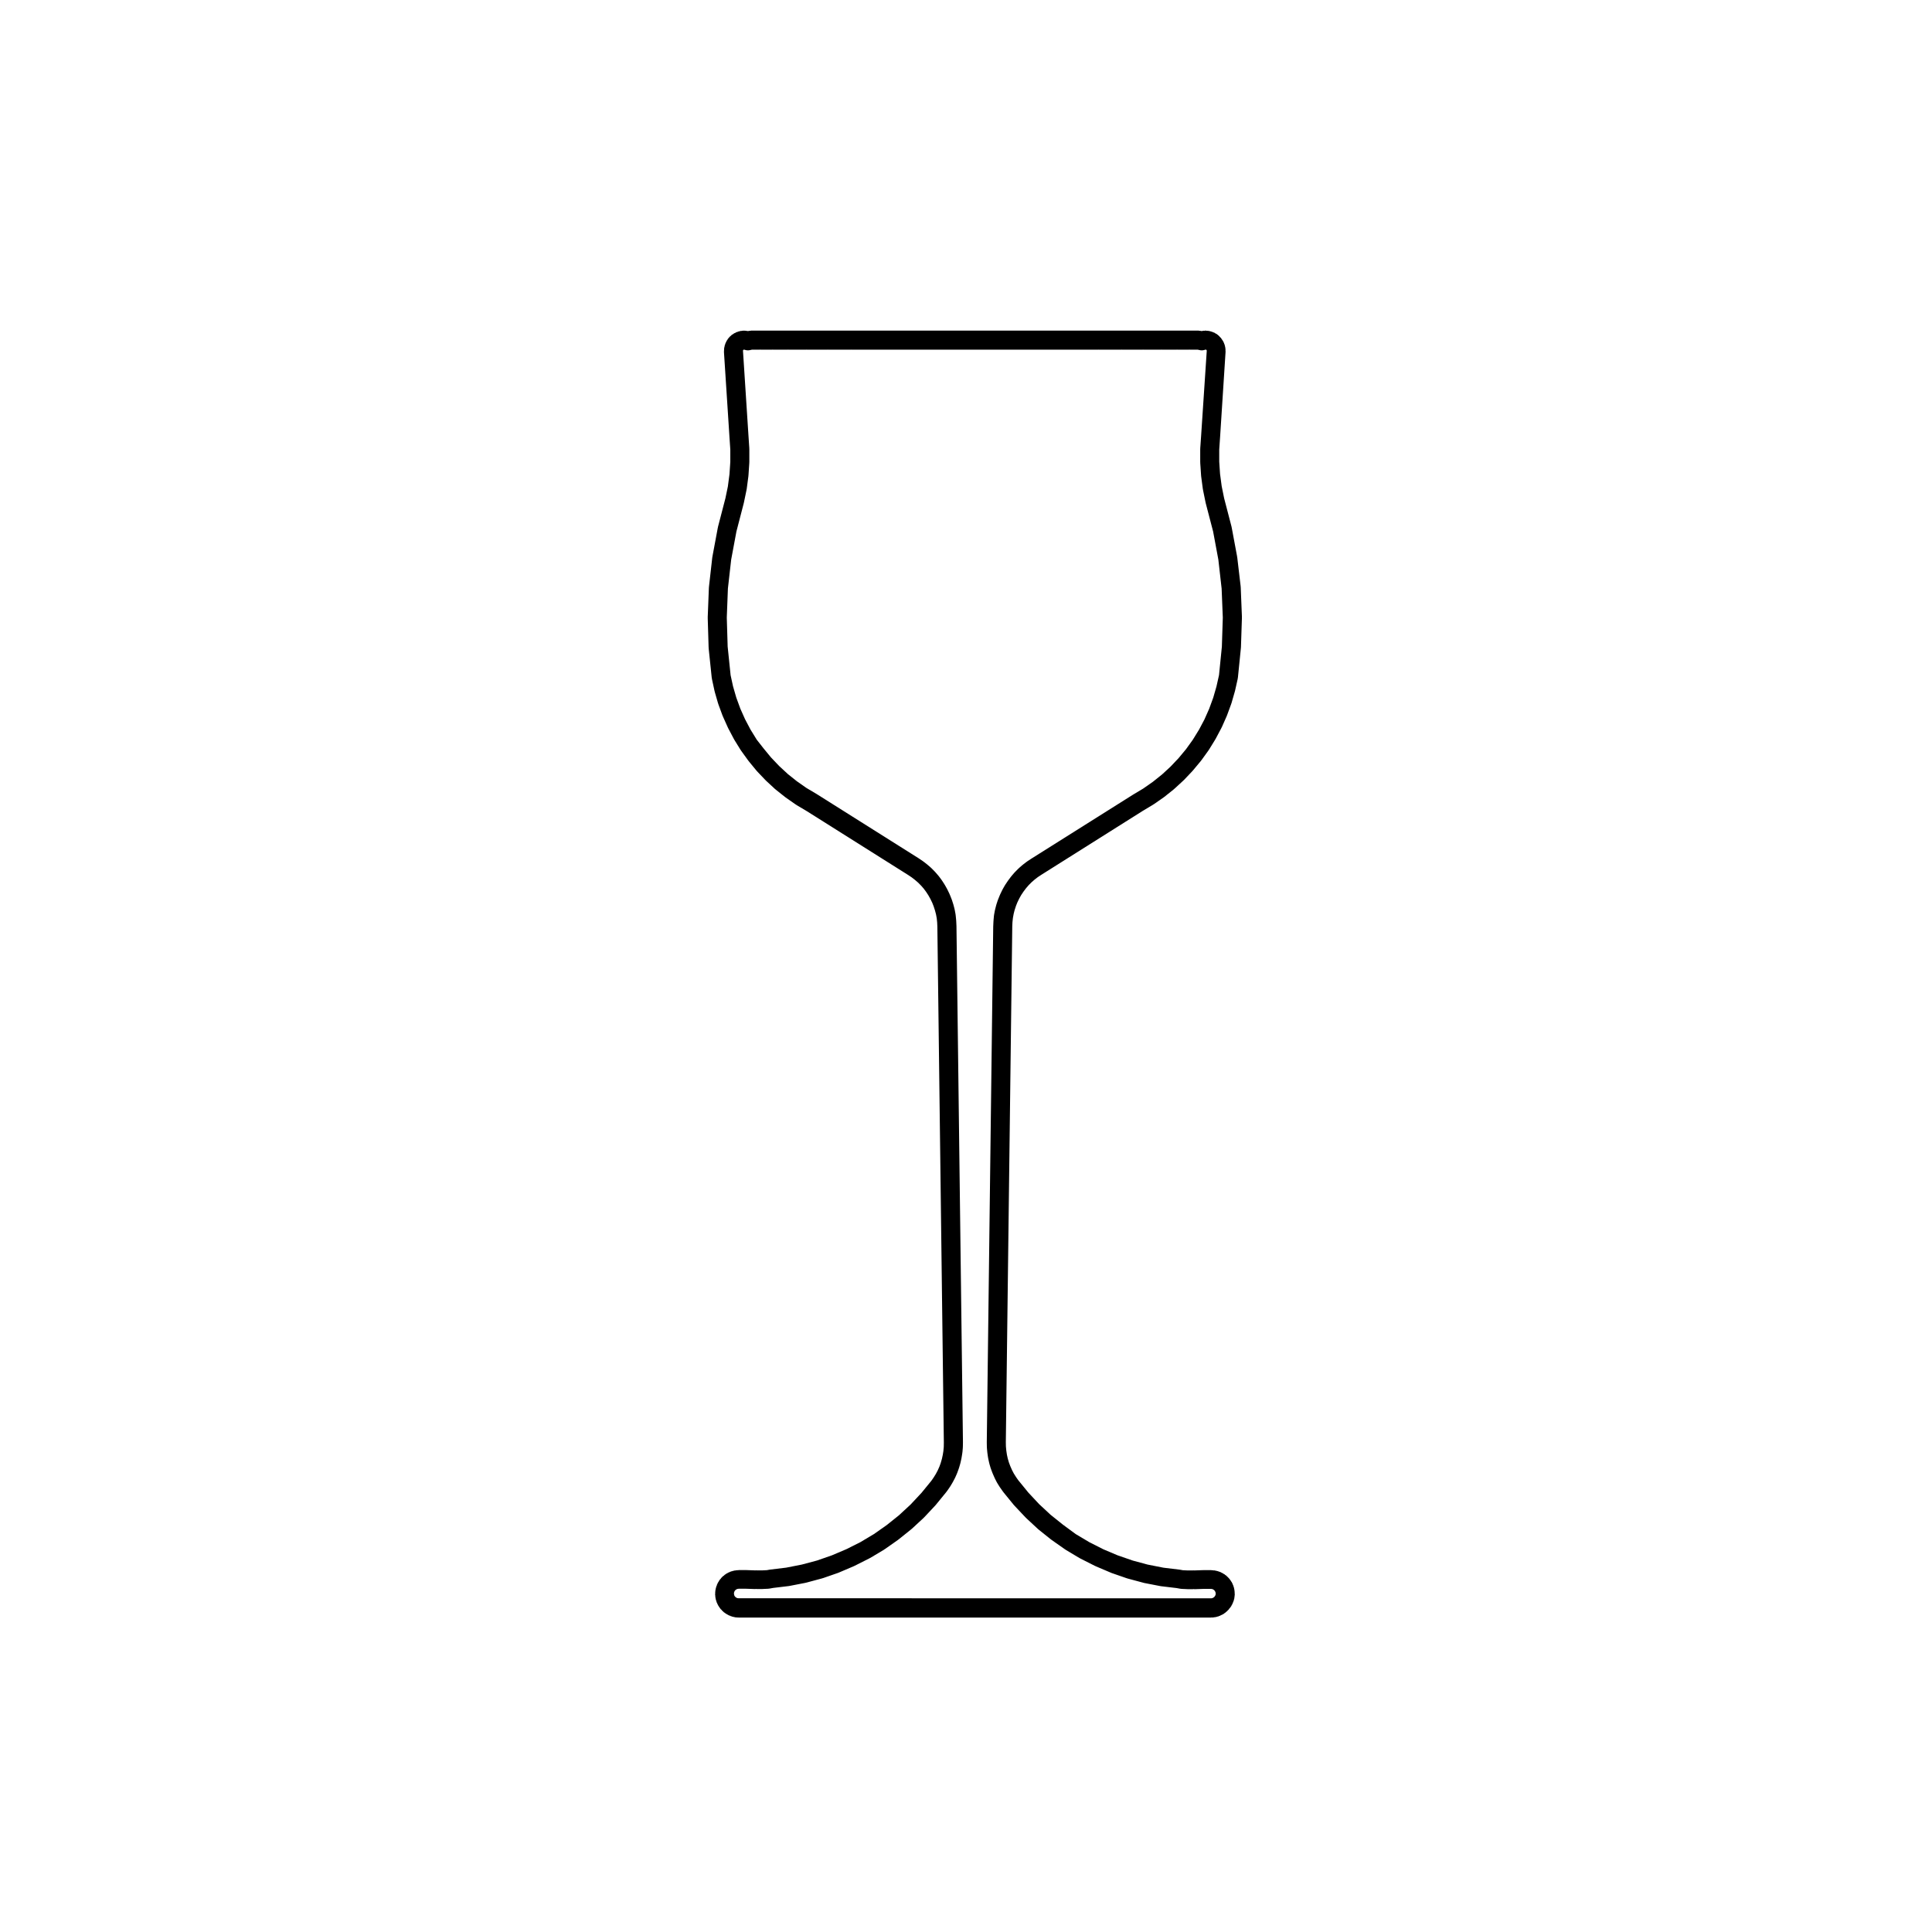<?xml version="1.0" encoding="UTF-8"?>
<!-- Uploaded to: SVG Repo, www.svgrepo.com, Generator: SVG Repo Mixer Tools -->
<svg fill="#000000" width="800px" height="800px" version="1.1" viewBox="144 144 512 512" xmlns="http://www.w3.org/2000/svg">
 <path d="m471.88 291.68c-0.004-0.035-0.023-0.059-0.031-0.098-0.004-0.031 0.004-0.059 0-0.09l-1.438-7.719c-0.004-0.023-0.023-0.047-0.031-0.074-0.004-0.035 0.004-0.066-0.004-0.102l-1.969-7.562-0.648-3.195-0.434-3.254-0.215-3.234v-3.234l0.23-3.344v-0.004-0.004l1.445-22.48c0.004-0.039-0.016-0.07-0.016-0.105 0.004-0.035 0.023-0.066 0.023-0.102 0.004-0.098-0.035-0.172-0.039-0.266 0.004-0.066 0.035-0.121 0.031-0.191-0.004-0.066-0.035-0.121-0.047-0.188 0-0.047 0.02-0.09 0.016-0.137-0.004-0.066-0.047-0.109-0.055-0.176-0.004-0.051 0.016-0.098 0.004-0.141-0.012-0.07-0.055-0.117-0.07-0.18-0.012-0.059 0.012-0.109-0.004-0.172-0.02-0.074-0.07-0.125-0.09-0.203-0.016-0.055-0.004-0.105-0.02-0.16-0.02-0.066-0.07-0.105-0.098-0.172-0.02-0.055-0.012-0.105-0.031-0.16-0.023-0.066-0.082-0.105-0.105-0.172-0.023-0.055-0.02-0.109-0.047-0.168-0.023-0.055-0.074-0.086-0.102-0.133-0.02-0.039-0.02-0.09-0.039-0.125-0.051-0.098-0.133-0.152-0.195-0.238-0.039-0.07-0.051-0.145-0.098-0.211-0.031-0.039-0.074-0.059-0.105-0.102-0.023-0.035-0.031-0.082-0.055-0.109-0.012-0.012-0.02-0.016-0.023-0.023-0.016-0.016-0.016-0.035-0.023-0.051-0.09-0.125-0.223-0.203-0.328-0.312-0.059-0.07-0.09-0.152-0.152-0.211-0.035-0.031-0.074-0.039-0.105-0.07-0.031-0.023-0.039-0.066-0.07-0.09-0.039-0.035-0.098-0.047-0.133-0.082-0.035-0.035-0.051-0.082-0.09-0.105-0.039-0.035-0.09-0.039-0.125-0.07-0.035-0.023-0.051-0.07-0.086-0.098-0.117-0.09-0.258-0.117-0.379-0.188-0.074-0.047-0.121-0.109-0.195-0.152-0.016-0.012-0.035-0.004-0.051-0.016-0.02-0.012-0.031-0.031-0.051-0.039-0.09-0.051-0.191-0.051-0.289-0.09-0.051-0.016-0.098-0.074-0.164-0.102-0.051-0.02-0.105-0.012-0.152-0.023-0.047-0.02-0.074-0.055-0.117-0.07-0.07-0.023-0.137-0.012-0.207-0.031-0.059-0.016-0.102-0.059-0.156-0.074-0.051-0.016-0.102 0-0.145-0.012-0.047-0.016-0.082-0.047-0.121-0.055-0.074-0.016-0.141 0.004-0.215-0.004-0.055-0.012-0.102-0.047-0.152-0.055-0.102-0.016-0.191 0.016-0.293 0.016-0.07-0.012-0.133-0.051-0.207-0.051-0.012 0-0.02 0.004-0.035 0.004-0.012 0-0.02-0.004-0.031-0.004h-0.176c-0.074 0-0.125 0.035-0.195 0.039-0.066 0-0.121-0.023-0.188-0.02-0.051 0.004-0.09 0.035-0.141 0.039-0.039 0.004-0.082-0.016-0.121-0.012-0.09 0.012-0.16 0.059-0.25 0.082l-0.273-0.066c-0.102-0.023-0.191 0.004-0.293-0.012-0.098-0.012-0.176-0.055-0.277-0.055h-9.922l-4.758 0.004h-103.92c-0.102 0-0.172 0.047-0.266 0.055-0.102 0.012-0.191-0.016-0.297 0.012l-0.207 0.051c-0.012-0.004-0.016-0.012-0.02-0.012-0.105-0.023-0.203 0-0.309-0.016-0.066-0.012-0.121-0.055-0.191-0.059-0.051-0.004-0.098 0.016-0.141 0.012-0.039-0.004-0.074-0.023-0.109-0.031-0.031-0.004-0.059 0.016-0.09 0.012-0.039 0-0.07-0.02-0.105-0.02h-0.195c-0.047 0-0.082 0.023-0.121 0.023s-0.082-0.02-0.121-0.02c-0.105 0.004-0.191 0.055-0.293 0.07-0.082 0.004-0.145-0.02-0.223-0.012-0.059 0.012-0.105 0.051-0.168 0.066-0.051 0.004-0.098-0.012-0.141 0-0.066 0.016-0.105 0.055-0.168 0.074-0.055 0.012-0.105-0.004-0.156 0.012-0.074 0.02-0.121 0.07-0.191 0.102-0.059 0.016-0.121 0.004-0.18 0.023-0.039 0.016-0.07 0.051-0.105 0.066-0.035 0.016-0.07 0.004-0.105 0.02-0.105 0.039-0.176 0.121-0.277 0.172-0.074 0.035-0.152 0.035-0.223 0.074-0.012 0.004-0.012 0.016-0.02 0.02-0.016 0.004-0.031 0.004-0.047 0.012-0.109 0.055-0.18 0.152-0.289 0.223-0.07 0.039-0.145 0.051-0.215 0.102-0.031 0.02-0.039 0.051-0.07 0.074-0.023 0.02-0.059 0.02-0.09 0.039-0.098 0.066-0.141 0.16-0.223 0.238-0.059 0.051-0.133 0.07-0.188 0.121-0.031 0.031-0.047 0.074-0.074 0.105-0.023 0.023-0.066 0.035-0.098 0.066-0.059 0.059-0.082 0.137-0.133 0.195-0.047 0.051-0.105 0.07-0.141 0.117s-0.047 0.098-0.074 0.137c-0.035 0.035-0.082 0.055-0.105 0.098-0.059 0.082-0.074 0.172-0.125 0.258-0.039 0.059-0.102 0.098-0.133 0.152-0.02 0.035-0.02 0.082-0.039 0.117-0.023 0.035-0.059 0.055-0.082 0.09-0.039 0.074-0.039 0.152-0.074 0.23-0.035 0.059-0.086 0.102-0.109 0.156-0.016 0.031-0.012 0.066-0.02 0.102-0.016 0.031-0.047 0.051-0.059 0.082-0.039 0.09-0.031 0.176-0.059 0.266-0.023 0.066-0.074 0.105-0.098 0.172-0.031 0.102-0.016 0.195-0.031 0.301-0.02 0.07-0.07 0.133-0.086 0.207-0.012 0.039 0.012 0.082 0.004 0.121-0.012 0.035-0.035 0.066-0.039 0.102-0.004 0.035 0.004 0.066 0.004 0.098-0.012 0.039-0.035 0.066-0.039 0.105-0.02 0.121 0.016 0.238 0.016 0.359-0.004 0.082-0.047 0.145-0.047 0.227 0 0.031 0.016 0.059 0.02 0.09-0.004 0.035-0.02 0.059-0.02 0.098 0 0.031 0.016 0.055 0.016 0.082 0 0.031-0.012 0.055-0.012 0.086l1.457 22.48v0.004l0.223 3.34v3.246l-0.215 3.234-0.434 3.301-0.641 3.078v0.004l-1.98 7.621c-0.012 0.035 0 0.07-0.004 0.102-0.004 0.031-0.023 0.051-0.031 0.074l-1.441 7.719c-0.004 0.031 0.004 0.059 0 0.09-0.004 0.035-0.023 0.059-0.031 0.098l-0.883 7.824c-0.004 0.031 0.012 0.055 0.004 0.086 0 0.035-0.02 0.066-0.02 0.102l-0.309 7.856c0 0.031 0.016 0.059 0.016 0.09s-0.016 0.055-0.016 0.086l0.238 7.863c0 0.035 0.02 0.066 0.023 0.102 0 0.031-0.016 0.059-0.012 0.09l0.816 7.828c0.004 0.051 0.035 0.098 0.047 0.141 0.004 0.047-0.012 0.086 0 0.125l0.691 3.195c0.004 0.031 0.023 0.051 0.035 0.082 0.004 0.031-0.004 0.059 0.004 0.09l0.906 3.144c0.004 0.023 0.031 0.031 0.035 0.055 0.016 0.039 0.004 0.074 0.02 0.109l1.125 3.062c0.012 0.023 0.035 0.035 0.047 0.059 0.016 0.035 0.012 0.07 0.023 0.105l1.34 2.992c0.012 0.02 0.031 0.031 0.039 0.051 0.016 0.031 0.016 0.066 0.031 0.098l1.523 2.887c0.012 0.02 0.035 0.031 0.047 0.051 0.02 0.035 0.02 0.07 0.039 0.105l1.727 2.797c0.016 0.023 0.051 0.035 0.066 0.059 0.02 0.031 0.02 0.059 0.039 0.09l1.91 2.644c0.016 0.02 0.039 0.031 0.055 0.051 0.02 0.023 0.023 0.055 0.047 0.082l2.074 2.523c0.016 0.02 0.047 0.031 0.066 0.051 0.02 0.023 0.031 0.066 0.055 0.09l2.254 2.367c0.02 0.02 0.047 0.023 0.066 0.047 0.02 0.02 0.031 0.051 0.051 0.07l2.402 2.223c0.031 0.023 0.066 0.035 0.09 0.055 0.023 0.02 0.035 0.047 0.055 0.066l2.555 2.035c0.016 0.012 0.035 0.004 0.051 0.02 0.031 0.02 0.047 0.055 0.074 0.074l2.672 1.867c0.02 0.016 0.047 0.012 0.07 0.02 0.035 0.023 0.055 0.066 0.09 0.086l2.828 1.684 26.824 16.898 0.902 0.605 0.871 0.676 0.848 0.727 0.766 0.777 0.691 0.785 0.672 0.902 0.562 0.863 0.559 0.996 0.488 1.008 0.371 0.941 0.348 1.074 0.277 1.039 0.203 1.109 0.105 1.059 0.051 1.078v0.004l1.719 136.77-0.02 1.133-0.102 1.102-0.16 1.004-0.23 1.062-0.328 1.133-0.324 0.898-0.465 1.043-0.492 0.926-0.586 0.945-0.594 0.855-2.613 3.199-2.875 3.078-3.078 2.852-3.254 2.609-3.391 2.383-3.613 2.156-3.68 1.848-3.859 1.641-3.949 1.375-4.027 1.074-4.152 0.816-4.172 0.504c-0.023 0-0.047 0.02-0.07 0.02-0.031 0-0.055-0.012-0.086 0l-0.805 0.145-1.266 0.059h-1.305l-0.281-0.02c-0.055 0-0.098 0.02-0.145 0.02l-2.387-0.082h-0.082-1.961c-0.074 0-0.133 0.039-0.207 0.039-0.066 0.012-0.121-0.02-0.191-0.02-0.059 0.012-0.105 0.039-0.16 0.051-0.051 0-0.098-0.031-0.141-0.02-0.09 0-0.16 0.051-0.246 0.07-0.07 0-0.137-0.02-0.207-0.012-0.086 0.02-0.141 0.07-0.223 0.09-0.059 0.012-0.121-0.012-0.18 0.012-0.074 0.012-0.125 0.07-0.203 0.09-0.059 0.012-0.121 0-0.18 0.02-0.055 0.012-0.098 0.059-0.141 0.082-0.051 0.012-0.102 0-0.145 0.012-0.117 0.039-0.203 0.125-0.312 0.176-0.074 0.031-0.152 0.02-0.223 0.059-0.082 0.039-0.125 0.105-0.203 0.145-0.059 0.031-0.125 0.031-0.188 0.07-0.051 0.031-0.082 0.082-0.125 0.105-0.039 0.02-0.09 0.031-0.125 0.051-0.051 0.031-0.082 0.09-0.125 0.117-0.047 0.023-0.105 0.039-0.152 0.07-0.098 0.059-0.145 0.156-0.23 0.238-0.07 0.039-0.145 0.059-0.211 0.117-0.039 0.031-0.055 0.082-0.098 0.117-0.035 0.031-0.086 0.039-0.117 0.07-0.07 0.059-0.098 0.145-0.156 0.207-0.051 0.051-0.109 0.07-0.16 0.117-0.07 0.082-0.098 0.168-0.145 0.246-0.055 0.051-0.121 0.082-0.168 0.137-0.035 0.051-0.039 0.102-0.07 0.137s-0.074 0.059-0.105 0.102c-0.066 0.09-0.086 0.188-0.137 0.289-0.047 0.059-0.105 0.102-0.145 0.168-0.023 0.039-0.02 0.09-0.039 0.125-0.023 0.031-0.066 0.059-0.09 0.102-0.047 0.07-0.047 0.156-0.082 0.238-0.035 0.059-0.086 0.09-0.109 0.145-0.055 0.117-0.055 0.238-0.09 0.363-0.035 0.07-0.098 0.125-0.117 0.207-0.012 0.031 0 0.059-0.012 0.09-0.016 0.039-0.047 0.059-0.055 0.102-0.031 0.09-0.016 0.176-0.035 0.266-0.023 0.07-0.074 0.125-0.09 0.195-0.02 0.09 0.004 0.156-0.004 0.246-0.02 0.059-0.059 0.117-0.07 0.176-0.016 0.082 0.016 0.156 0.012 0.238-0.012 0.059-0.047 0.102-0.051 0.156-0.012 0.102 0.023 0.188 0.023 0.277-0.004 0.082-0.039 0.137-0.039 0.215 0 0.039 0.023 0.082 0.023 0.125 0 0.047-0.023 0.09-0.023 0.137 0 0.102 0.047 0.188 0.059 0.289 0 0.07-0.031 0.137-0.02 0.207 0.012 0.082 0.051 0.137 0.066 0.215 0.004 0.059-0.016 0.117-0.004 0.176 0.016 0.082 0.055 0.137 0.074 0.207 0.012 0.059-0.004 0.105 0.004 0.168 0.023 0.102 0.086 0.176 0.117 0.277 0.016 0.059 0 0.125 0.02 0.188 0.016 0.039 0.055 0.059 0.07 0.09 0.016 0.07 0.004 0.125 0.023 0.188 0.023 0.082 0.105 0.105 0.141 0.188 0.035 0.102 0.031 0.215 0.082 0.312 0.031 0.059 0.09 0.082 0.121 0.125 0.031 0.082 0.031 0.156 0.07 0.227 0.023 0.039 0.074 0.059 0.102 0.102 0.023 0.051 0.031 0.105 0.059 0.168 0.047 0.07 0.125 0.102 0.176 0.168 0.051 0.082 0.066 0.176 0.117 0.246 0.031 0.039 0.074 0.051 0.105 0.09 0.035 0.051 0.039 0.102 0.074 0.145 0.066 0.082 0.16 0.117 0.238 0.188 0.055 0.07 0.082 0.145 0.141 0.215 0.055 0.051 0.121 0.07 0.18 0.117 0.039 0.039 0.066 0.105 0.105 0.145 0.035 0.031 0.082 0.039 0.109 0.07 0.031 0.031 0.047 0.07 0.074 0.102 0.098 0.082 0.207 0.117 0.312 0.188 0.055 0.039 0.086 0.105 0.141 0.145 0.051 0.031 0.109 0.02 0.168 0.051 0.066 0.051 0.105 0.117 0.18 0.168 0.051 0.031 0.105 0.012 0.152 0.039 0.055 0.039 0.09 0.09 0.145 0.117 0.039 0.02 0.086 0.02 0.121 0.031 0.051 0.031 0.082 0.082 0.125 0.105 0.098 0.051 0.195 0.031 0.293 0.07 0.09 0.039 0.152 0.117 0.246 0.145 0.074 0.031 0.152 0.02 0.227 0.039 0.051 0.02 0.09 0.059 0.137 0.082 0.105 0.031 0.215 0.031 0.324 0.051 0.047 0.012 0.086 0.039 0.125 0.051 0.066 0.02 0.133 0.02 0.195 0.02 0.035 0.012 0.059 0.039 0.098 0.039 0.156 0.031 0.316 0.051 0.48 0.051 0.02 0 0.039-0.012 0.059-0.012 0.031 0 0.055 0.02 0.086 0.02h0.102c0.023 0 0.039-0.012 0.066-0.02 0.035 0.012 0.059 0.031 0.098 0.031h0.102 125.15c0.051 0 0.098-0.031 0.141-0.031 0.035 0 0.07 0.02 0.105 0.02h0.102c0.031 0 0.055-0.02 0.086-0.02 0.02 0 0.039 0.012 0.059 0.012h0.105c0.074-0.012 0.137-0.051 0.211-0.059 0.125 0 0.258-0.012 0.379-0.031 0.051-0.012 0.086-0.039 0.125-0.051 0.07-0.012 0.137-0.012 0.207-0.02 0.066-0.02 0.109-0.059 0.172-0.082 0.074-0.02 0.152-0.012 0.227-0.031 0.102-0.031 0.168-0.102 0.258-0.137 0.066-0.02 0.133-0.012 0.195-0.039 0.105-0.039 0.18-0.125 0.281-0.188 0.066-0.02 0.133-0.012 0.191-0.039 0.02-0.012 0.031-0.031 0.051-0.051 0.023-0.012 0.055 0 0.082-0.012 0.09-0.039 0.141-0.117 0.223-0.168 0.051-0.031 0.105-0.02 0.152-0.039 0.125-0.082 0.211-0.188 0.316-0.289 0.051-0.031 0.105-0.012 0.152-0.051 0.07-0.051 0.105-0.125 0.16-0.188 0.055-0.039 0.121-0.059 0.172-0.102 0.035-0.031 0.047-0.07 0.074-0.102 0.035-0.031 0.082-0.039 0.109-0.07 0.055-0.051 0.082-0.117 0.125-0.176 0.047-0.039 0.105-0.051 0.141-0.09 0.102-0.102 0.141-0.227 0.223-0.332 0.051-0.059 0.117-0.082 0.16-0.137 0.035-0.039 0.039-0.102 0.07-0.137 0.023-0.039 0.074-0.051 0.102-0.09 0.039-0.051 0.047-0.117 0.082-0.168 0.023-0.039 0.07-0.051 0.098-0.09 0.082-0.105 0.102-0.246 0.156-0.363 0.031-0.051 0.098-0.082 0.121-0.125 0.047-0.09 0.039-0.176 0.074-0.258 0.02-0.051 0.074-0.07 0.098-0.117 0.035-0.082 0.023-0.156 0.051-0.238 0.02-0.039 0.066-0.059 0.082-0.102 0.023-0.059 0.016-0.125 0.031-0.188 0.031-0.07 0.082-0.117 0.102-0.188 0.031-0.09 0.012-0.168 0.031-0.258 0.02-0.07 0.07-0.125 0.086-0.207 0.02-0.082-0.004-0.156 0.004-0.238 0.016-0.059 0.051-0.105 0.059-0.176 0.012-0.07-0.016-0.137-0.012-0.207 0.012-0.07 0.047-0.117 0.051-0.188 0.004-0.051-0.02-0.09-0.016-0.137 0.004-0.047 0.035-0.102 0.039-0.145 0.012-0.137-0.039-0.266-0.051-0.402 0-0.082 0.031-0.156 0.023-0.238-0.004-0.039-0.031-0.07-0.035-0.105 0-0.051 0.02-0.09 0.016-0.125-0.004-0.07-0.051-0.125-0.059-0.207-0.004-0.059 0.02-0.117 0.012-0.188-0.012-0.09-0.066-0.156-0.09-0.238-0.012-0.082 0.012-0.145-0.004-0.215-0.023-0.102-0.09-0.176-0.121-0.266-0.016-0.07 0-0.137-0.023-0.207-0.02-0.051-0.059-0.09-0.086-0.137-0.012-0.051 0-0.102-0.02-0.145-0.023-0.07-0.086-0.117-0.117-0.188-0.02-0.07-0.016-0.125-0.039-0.188-0.035-0.082-0.098-0.125-0.133-0.195-0.023-0.059-0.023-0.117-0.055-0.176-0.055-0.105-0.141-0.168-0.207-0.258-0.035-0.059-0.047-0.137-0.086-0.195-0.031-0.051-0.086-0.07-0.117-0.105-0.031-0.051-0.035-0.105-0.07-0.156-0.031-0.051-0.082-0.07-0.109-0.105-0.023-0.039-0.031-0.082-0.059-0.117-0.066-0.09-0.16-0.137-0.238-0.215-0.047-0.059-0.066-0.125-0.117-0.188-0.066-0.07-0.152-0.102-0.223-0.156-0.047-0.051-0.07-0.105-0.117-0.156-0.035-0.031-0.086-0.039-0.121-0.07-0.035-0.039-0.051-0.082-0.09-0.117-0.07-0.059-0.152-0.07-0.223-0.117-0.047-0.051-0.074-0.102-0.121-0.137-0.086-0.07-0.18-0.082-0.273-0.125-0.059-0.039-0.102-0.105-0.16-0.145-0.059-0.039-0.133-0.039-0.195-0.07-0.055-0.031-0.09-0.082-0.141-0.105-0.051-0.031-0.105-0.031-0.156-0.051-0.047-0.02-0.074-0.07-0.121-0.09-0.098-0.051-0.195-0.051-0.297-0.082-0.066-0.031-0.117-0.09-0.188-0.105-0.07-0.031-0.141-0.02-0.211-0.039-0.059-0.02-0.105-0.059-0.168-0.082-0.07-0.02-0.133 0-0.203-0.02-0.059-0.02-0.105-0.059-0.16-0.07-0.09-0.031-0.168 0-0.258-0.012-0.059-0.02-0.105-0.059-0.168-0.07-0.09-0.012-0.172 0.02-0.258 0.012-0.066-0.012-0.117-0.051-0.18-0.051-0.055-0.012-0.102 0.02-0.152 0.02-0.055-0.012-0.098-0.039-0.145-0.039-0.031-0.012-0.055 0.012-0.09 0.012-0.02 0-0.039-0.02-0.066-0.02h-2.039c-0.016 0-0.023 0.012-0.035 0.012-0.016 0-0.031-0.012-0.047-0.012l-2.367 0.082h-0.016c-0.059 0-0.105-0.02-0.16-0.02l-0.262 0.02h-1.316l-1.254-0.059-0.812-0.145c-0.031-0.012-0.055 0-0.086 0-0.02 0-0.039-0.02-0.066-0.02l-4.172-0.504-4.203-0.828-3.91-1.055-4.035-1.395-3.789-1.602-3.742-1.898-3.586-2.137-3.375-2.488-3.281-2.625-3.043-2.832-2.84-3.043-2.68-3.285-0.559-0.797-0.621-0.984-0.473-0.906-0.453-1.031-0.367-0.973-0.312-1.062-0.215-0.984-0.168-1.121-0.102-1.09-0.023-1.125 1.707-136.76v-0.004l0.051-1.039 0.117-1.109 0.211-1.152 0.23-0.91 0.387-1.188 0.359-0.898 0.488-1.008 0.539-0.961 0.605-0.902 0.672-0.891 0.695-0.805 0.746-0.75 0.852-0.742 0.84-0.648 0.977-0.641 26.84-16.914 2.754-1.652c0.035-0.02 0.051-0.051 0.082-0.074 0.02-0.012 0.051-0.004 0.07-0.02l2.68-1.867c0.031-0.02 0.047-0.055 0.074-0.082 0.02-0.016 0.047-0.004 0.059-0.02l2.543-2.035c0.023-0.02 0.035-0.055 0.059-0.074 0.023-0.02 0.055-0.023 0.074-0.047l2.414-2.223c0.02-0.02 0.031-0.047 0.051-0.066 0.02-0.023 0.055-0.031 0.074-0.055l2.242-2.367c0.02-0.023 0.031-0.055 0.051-0.082 0.016-0.02 0.047-0.023 0.059-0.047l2.098-2.523c0.02-0.023 0.023-0.059 0.047-0.086 0.02-0.023 0.051-0.031 0.066-0.055l1.906-2.644c0.02-0.031 0.023-0.066 0.047-0.098 0.016-0.023 0.039-0.031 0.055-0.055l1.723-2.797c0.02-0.031 0.02-0.07 0.035-0.102 0.012-0.02 0.035-0.023 0.047-0.047l1.531-2.887c0.02-0.035 0.016-0.074 0.035-0.105 0.012-0.023 0.035-0.031 0.047-0.055l1.324-2.992c0.016-0.035 0.012-0.074 0.023-0.105 0.004-0.016 0.031-0.023 0.035-0.047l1.125-3.062c0.016-0.039 0.004-0.074 0.02-0.109 0.004-0.023 0.031-0.031 0.035-0.055l0.906-3.144c0.004-0.02 0-0.047 0.004-0.066 0.012-0.031 0.031-0.055 0.035-0.086l0.715-3.195c0.012-0.055-0.004-0.105 0.004-0.156 0.004-0.051 0.035-0.09 0.039-0.137l0.789-7.828c0.004-0.023-0.012-0.051-0.004-0.082 0-0.031 0.02-0.059 0.02-0.098l0.258-7.863c0-0.035-0.016-0.059-0.016-0.098 0-0.031 0.016-0.059 0.016-0.098l-0.316-7.856c0-0.035-0.02-0.059-0.023-0.098 0-0.031 0.016-0.055 0.012-0.086zm-54.57 79.879c-0.004 0.004-0.012 0.012-0.016 0.016-0.012 0.004-0.016 0.004-0.023 0.012l-1.059 0.695c-0.031 0.02-0.039 0.051-0.07 0.066-0.023 0.02-0.059 0.023-0.086 0.047l-0.996 0.766c-0.02 0.016-0.031 0.039-0.051 0.055-0.023 0.02-0.055 0.023-0.074 0.047l-0.938 0.816c-0.023 0.023-0.035 0.055-0.059 0.082-0.02 0.02-0.051 0.023-0.07 0.047l-0.898 0.902c-0.023 0.023-0.031 0.055-0.051 0.074-0.023 0.023-0.055 0.035-0.074 0.059l-0.812 0.945c-0.02 0.02-0.023 0.051-0.039 0.074-0.02 0.02-0.047 0.031-0.066 0.055l-0.754 1.008c-0.016 0.02-0.016 0.047-0.031 0.066-0.016 0.023-0.039 0.035-0.055 0.055l-0.707 1.055c-0.02 0.023-0.02 0.059-0.035 0.086-0.02 0.031-0.051 0.047-0.066 0.074l-0.613 1.09c-0.016 0.023-0.016 0.055-0.023 0.082-0.016 0.023-0.039 0.039-0.051 0.066l-0.551 1.145c-0.016 0.031-0.012 0.066-0.023 0.098-0.012 0.023-0.035 0.047-0.047 0.07l-0.465 1.152c-0.012 0.02-0.004 0.047-0.012 0.066-0.016 0.031-0.039 0.055-0.051 0.086l-0.395 1.199c-0.012 0.035-0.004 0.07-0.016 0.105-0.004 0.023-0.023 0.047-0.031 0.07l-0.309 1.211c-0.004 0.023 0 0.051-0.004 0.074-0.004 0.035-0.031 0.055-0.035 0.09l-0.227 1.238c-0.004 0.035 0.004 0.066 0 0.102 0 0.031-0.02 0.055-0.023 0.086l-0.109 1.215c-0.004 0.031 0.012 0.055 0.004 0.086 0 0.023-0.016 0.047-0.016 0.07l-0.059 1.238c0 0.016 0.004 0.023 0.004 0.039s-0.012 0.035-0.012 0.051l-1.707 136.81c0 0.02 0.004 0.031 0.004 0.039 0 0.02-0.004 0.031-0.004 0.039l0.023 1.258c0 0.031 0.02 0.059 0.02 0.09s-0.016 0.059-0.012 0.102l0.117 1.25c0 0.02 0.016 0.039 0.02 0.059 0 0.02-0.012 0.039-0.004 0.07l0.176 1.219c0.004 0.031 0.023 0.059 0.035 0.102 0.004 0.02-0.004 0.051 0 0.082l0.266 1.211c0.004 0.031 0.023 0.051 0.035 0.082 0.004 0.031-0.004 0.051 0.004 0.082l0.348 1.199c0.012 0.031 0.035 0.039 0.047 0.07 0.016 0.039 0.004 0.082 0.02 0.117l0.438 1.16c0.004 0.012 0.023 0.02 0.031 0.039 0.016 0.02 0.012 0.051 0.02 0.082l0.504 1.145c0.012 0.02 0.035 0.031 0.047 0.051 0.012 0.031 0.012 0.07 0.023 0.102l0.57 1.102c0.016 0.02 0.047 0.031 0.059 0.059 0.023 0.039 0.023 0.09 0.051 0.125l0.672 1.062c0.016 0.02 0.035 0.02 0.051 0.039 0.012 0.02 0.012 0.039 0.023 0.059l0.719 1.023c0.016 0.02 0.039 0.02 0.055 0.039 0.02 0.031 0.023 0.07 0.051 0.102l2.746 3.367c0.02 0.031 0.051 0.031 0.066 0.051 0.023 0.031 0.031 0.059 0.051 0.082l2.965 3.144c0.02 0.02 0.051 0.031 0.07 0.051 0.023 0.02 0.031 0.059 0.055 0.082l3.18 2.953c0.023 0.031 0.059 0.031 0.086 0.059 0.023 0.02 0.035 0.051 0.059 0.07l3.394 2.715c0.02 0.012 0.039 0 0.059 0.02 0.031 0.02 0.039 0.051 0.07 0.07l3.562 2.5c0.02 0.02 0.047 0.012 0.07 0.02 0.035 0.031 0.055 0.07 0.09 0.09l3.727 2.223c0.023 0.012 0.051 0 0.07 0.02 0.035 0.02 0.051 0.051 0.086 0.059l3.875 1.961c0.023 0.02 0.055 0.012 0.082 0.02 0.031 0.012 0.047 0.039 0.074 0.051l4.012 1.703c0.023 0.012 0.051 0.012 0.074 0.02 0.035 0.012 0.055 0.039 0.086 0.051l4.109 1.426c0.035 0.012 0.074 0.012 0.105 0.02 0.023 0 0.039 0.02 0.066 0.031l4.188 1.125c0.035 0.012 0.066 0.012 0.102 0.02 0.023 0 0.047 0.02 0.074 0.031l4.266 0.828c0.051 0.012 0.102 0.012 0.145 0.02 0.016 0 0.02 0.012 0.035 0.012l4.203 0.504 0.922 0.168c0.102 0.02 0.195 0.02 0.297 0.031 0.012 0 0.02 0.012 0.035 0.012l1.551 0.07c0.039 0.012 0.082 0.012 0.117 0.012h1.387c0.051 0 0.098-0.031 0.141-0.031 0.105 0.012 0.207 0.031 0.312 0.031h0.004 0.082l2.367-0.082h1.828l0.16 0.012h0.012l0.082 0.012h0.031l0.086 0.02 0.156 0.051 0.055 0.031 0.16 0.09 0.023 0.012 0.121 0.105h0.012l0.07 0.059 0.031 0.051c0.004 0 0.004 0 0.004 0.012l0.141 0.195h0.004l0.02 0.039 0.031 0.07 0.039 0.105 0.035 0.105 0.012 0.039 0.012 0.051 0.012 0.145v0.012 0.02l-0.004 0.09v0.012l-0.012 0.125-0.02 0.102-0.035 0.105-0.012 0.02-0.07 0.156c-0.004 0.012-0.004 0.012-0.012 0.012l-0.141 0.195s0 0.012-0.004 0.012l-0.012 0.02-0.121 0.105-0.098 0.082-0.133 0.07c-0.016 0.012-0.023 0.02-0.047 0.031-0.016 0.012-0.035 0.012-0.055 0.02l-0.09 0.051-0.059 0.012-0.047 0.012-0.066 0.012-0.07 0.012-0.242 0.012h-31.105l-62.777-0.016h-31.094l-0.258-0.012-0.066-0.012h-0.039-0.012l-0.047-0.012-0.066-0.02-0.066-0.031-0.07-0.031h-0.004l-0.102-0.059-0.109-0.07-0.074-0.059-0.125-0.117-0.066-0.082-0.004-0.012-0.039-0.051-0.031-0.051-0.07-0.125-0.004-0.012-0.004-0.082-0.039-0.117-0.02-0.082-0.016-0.102v-0.137l-0.004-0.117 0.02-0.117 0.012-0.039 0.035-0.105c0.004-0.012 0-0.02 0.004-0.031l0.012-0.012 0.023-0.082 0.07-0.117v-0.012l0.035-0.059 0.035-0.051h0.004l0.09-0.105 0.07-0.07h0.012l0.082-0.07 0.059-0.039s0-0.012 0.004-0.012l0.07-0.039h0.012l0.102-0.059 0.082-0.031 0.141-0.039 0.125-0.02 0.039-0.012h0.004l0.172-0.012h1.82l2.387 0.082h0.082 0.004c0.082 0 0.16-0.02 0.246-0.031 0.031 0 0.055 0.02 0.086 0.02 0.047 0.012 0.09 0.012 0.133 0.012h1.359c0.039 0 0.082 0 0.117-0.012l1.566-0.07c0.012 0 0.02-0.012 0.035-0.012 0.102-0.012 0.203-0.012 0.301-0.031l0.926-0.168 4.188-0.504c0.016 0 0.02-0.012 0.035-0.012 0.051-0.012 0.102-0.012 0.145-0.02l4.262-0.828c0.023-0.012 0.039-0.02 0.066-0.031 0.035-0.012 0.07 0 0.105-0.012l4.211-1.133c0.031-0.012 0.051-0.031 0.074-0.039 0.035-0.012 0.07 0 0.105-0.012l4.102-1.426c0.031-0.012 0.051-0.039 0.082-0.051 0.031-0.012 0.059-0.012 0.086-0.02l3.988-1.703c0.031-0.012 0.051-0.039 0.082-0.051 0.02-0.012 0.047-0.012 0.066-0.02l3.891-1.961c0.031-0.012 0.051-0.039 0.082-0.059 0.023-0.012 0.055-0.012 0.082-0.02l3.727-2.223c0.035-0.02 0.055-0.059 0.09-0.09 0.023-0.012 0.051 0 0.07-0.02l3.562-2.5c0.02-0.012 0.031-0.039 0.051-0.051 0.031-0.02 0.059-0.031 0.086-0.051l3.379-2.715c0.023-0.02 0.031-0.039 0.055-0.059 0.023-0.02 0.055-0.031 0.082-0.051l3.199-2.961c0.023-0.02 0.035-0.051 0.055-0.082 0.023-0.02 0.055-0.031 0.074-0.051l2.973-3.18c0.023-0.02 0.031-0.059 0.055-0.082 0.016-0.02 0.039-0.031 0.055-0.051l2.75-3.367c0.023-0.031 0.031-0.07 0.055-0.102 0.016-0.02 0.047-0.031 0.066-0.059l0.711-1.012c0.016-0.031 0.016-0.051 0.031-0.082 0.016-0.02 0.039-0.02 0.051-0.039l0.648-1.062c0.02-0.031 0.016-0.059 0.035-0.09 0.012-0.02 0.035-0.031 0.047-0.051l0.586-1.102c0.016-0.031 0.016-0.07 0.031-0.102 0.012-0.02 0.039-0.031 0.051-0.059l0.508-1.145c0.02-0.039 0.012-0.082 0.023-0.117 0.012-0.02 0.035-0.031 0.039-0.051l0.418-1.152c0.012-0.031 0.004-0.07 0.016-0.102 0.004-0.02 0.035-0.031 0.039-0.059l0.348-1.199c0.012-0.031 0-0.051 0.004-0.082 0.012-0.031 0.031-0.051 0.035-0.082l0.266-1.211c0.004-0.031-0.004-0.051 0-0.082 0.004-0.02 0.02-0.039 0.023-0.059l0.195-1.219c0.004-0.031-0.004-0.059-0.004-0.082 0.004-0.039 0.023-0.07 0.031-0.102l0.109-1.25c0.004-0.039-0.012-0.059-0.012-0.102 0-0.031 0.02-0.059 0.02-0.09l0.02-1.258c0-0.012-0.004-0.02-0.004-0.031 0-0.02 0.004-0.031 0.004-0.039l-1.719-136.81c0-0.02-0.012-0.035-0.012-0.051s0.004-0.023 0.004-0.039l-0.059-1.238c0-0.023-0.016-0.047-0.016-0.066-0.004-0.023 0.012-0.047 0.004-0.07l-0.125-1.27c-0.004-0.031-0.023-0.055-0.023-0.086-0.012-0.039 0.004-0.082 0-0.117l-0.227-1.238c-0.004-0.035-0.031-0.059-0.039-0.098-0.004-0.035 0.004-0.066-0.004-0.102l-0.316-1.211c-0.004-0.023-0.023-0.039-0.031-0.066-0.012-0.023 0-0.047-0.012-0.07l-0.387-1.199c-0.012-0.031-0.035-0.051-0.047-0.082-0.012-0.023-0.004-0.055-0.016-0.082l-0.465-1.152c-0.012-0.023-0.035-0.047-0.047-0.07-0.016-0.031-0.012-0.066-0.023-0.098l-0.551-1.145c-0.012-0.023-0.035-0.039-0.051-0.066-0.012-0.023-0.012-0.055-0.023-0.082l-0.613-1.09c-0.016-0.023-0.039-0.039-0.059-0.066-0.012-0.023-0.012-0.051-0.023-0.07l-0.684-1.055c-0.016-0.023-0.047-0.035-0.059-0.059-0.02-0.031-0.02-0.059-0.039-0.086l-0.754-1.008c-0.02-0.023-0.051-0.039-0.07-0.066-0.02-0.02-0.023-0.051-0.047-0.074l-0.82-0.945c-0.02-0.02-0.047-0.031-0.066-0.051-0.02-0.02-0.023-0.051-0.047-0.07l-0.891-0.902c-0.023-0.023-0.059-0.035-0.09-0.059-0.023-0.023-0.035-0.059-0.066-0.086l-0.953-0.816c-0.02-0.016-0.039-0.02-0.059-0.035-0.016-0.012-0.023-0.031-0.039-0.047l-0.992-0.766c-0.023-0.02-0.055-0.02-0.082-0.039-0.023-0.016-0.035-0.047-0.059-0.059l-1.031-0.695c-0.012-0.004-0.02-0.004-0.031-0.016-0.016-0.004-0.02-0.02-0.031-0.023l-26.883-16.938c-0.012-0.004-0.02-0.004-0.031-0.012-0.012-0.012-0.016-0.02-0.023-0.023l-2.762-1.641-2.527-1.773-2.371-1.891-2.324-2.152-2.152-2.262-1.945-2.363-1.82-2.32-1.684-2.731-1.426-2.707-1.25-2.797-1.078-2.949-0.867-3.008-0.637-2.926-0.781-7.57-0.23-7.699 0.297-7.699 0.867-7.664 1.391-7.453 1.969-7.594c0.004-0.023 0-0.047 0.004-0.07 0.004-0.02 0.016-0.035 0.02-0.055l0.695-3.344c0.004-0.023-0.004-0.051 0-0.082 0.004-0.035 0.031-0.066 0.035-0.105l0.449-3.406c0.004-0.031-0.012-0.055-0.004-0.086 0-0.031 0.02-0.051 0.02-0.082l0.227-3.41c0-0.031-0.016-0.055-0.012-0.086 0-0.031 0.016-0.055 0.016-0.086v-3.43c0-0.031-0.016-0.055-0.016-0.082-0.004-0.035 0.012-0.059 0.012-0.09l-0.227-3.414-1.449-22.398v-0.102l0.016-0.082 0.035-0.086 0.004-0.004v0.016l0.02-0.02 0.059-0.047h0.004l0.105-0.039h0.02c0.004 0 0.012-0.004 0.016-0.004l0.035 0.004 0.039 0.004c0.004 0 0.004 0.004 0.012 0.004l0.168 0.055c0.258 0.086 0.508 0.121 0.75 0.121 0.004 0 0.004-0.004 0.012-0.004 0.004 0 0.012 0.004 0.016 0.004 0.18 0 0.367-0.02 0.559-0.066l0.539-0.121h2.098c0.031 0 0.059-0.016 0.09-0.02 0.031 0.004 0.059 0.02 0.09 0.02h3.094c0.031 0 0.051-0.016 0.082-0.016s0.051 0.016 0.082 0.016h3.953c0.023 0 0.051-0.016 0.074-0.016 0.023 0 0.051 0.016 0.074 0.016h4.762c0.023 0 0.047-0.016 0.07-0.016 0.023 0 0.047 0.016 0.07 0.016h5.473c0.02 0 0.035-0.012 0.055-0.012 0.02 0 0.035 0.012 0.055 0.012h6.106c0.016 0 0.031-0.012 0.047-0.012 0.02 0 0.035 0.012 0.051 0.012h65.414c0.016 0 0.031-0.012 0.047-0.012 0.02 0 0.035 0.012 0.051 0.012h6.098c0.023 0 0.039-0.016 0.066-0.016 0.023 0 0.039 0.016 0.066 0.016h5.473c0.023 0 0.047-0.016 0.07-0.016 0.023 0 0.047 0.016 0.07 0.016h4.742c0.031 0 0.051-0.016 0.082-0.016s0.051 0.016 0.082 0.016h3.945c0.031 0 0.055-0.016 0.086-0.016s0.055 0.016 0.086 0.016h3.102c0.031 0 0.055-0.016 0.086-0.016s0.055 0.016 0.086 0.016h2.098l0.535 0.121c0.191 0.047 0.379 0.066 0.562 0.066 0.23 0 0.469-0.031 0.699-0.102l0.188-0.055c0.02-0.004 0.031-0.02 0.051-0.023l0.105-0.012h0.012l0.066 0.016 0.012 0.004 0.023 0.004 0.023 0.016 0.039 0.031 0.004 0.012c0.004 0 0.004 0.004 0.004 0.004l0.066 0.086 0.012 0.012 0.004 0.02 0.012 0.039 0.004 0.055v0.02l-1.492 22.469v0.004l-0.238 3.414c0 0.031 0.016 0.059 0.012 0.09 0 0.031-0.016 0.055-0.016 0.086v3.43c0 0.031 0.016 0.055 0.016 0.086 0.004 0.031-0.012 0.055-0.012 0.086l0.227 3.41c0 0.031 0.02 0.051 0.02 0.082 0.004 0.031-0.012 0.055-0.004 0.086l0.453 3.406c0.004 0.035 0.023 0.059 0.031 0.09 0.004 0.031-0.004 0.059 0 0.09l0.684 3.344c0.004 0.023 0.02 0.047 0.023 0.066 0.004 0.023 0 0.047 0.004 0.066l1.977 7.586 1.387 7.457 0.867 7.664 0.312 7.691-0.25 7.719-0.754 7.516-0.68 3.027-0.852 2.953-1.078 2.949-1.266 2.852-1.402 2.644-1.652 2.684-1.809 2.519-1.969 2.371-2.16 2.277-2.223 2.051-2.453 1.965-2.555 1.785-2.707 1.621c-0.012 0.004-0.016 0.016-0.02 0.02-0.012 0.004-0.02 0.004-0.031 0.012z"/>
</svg>